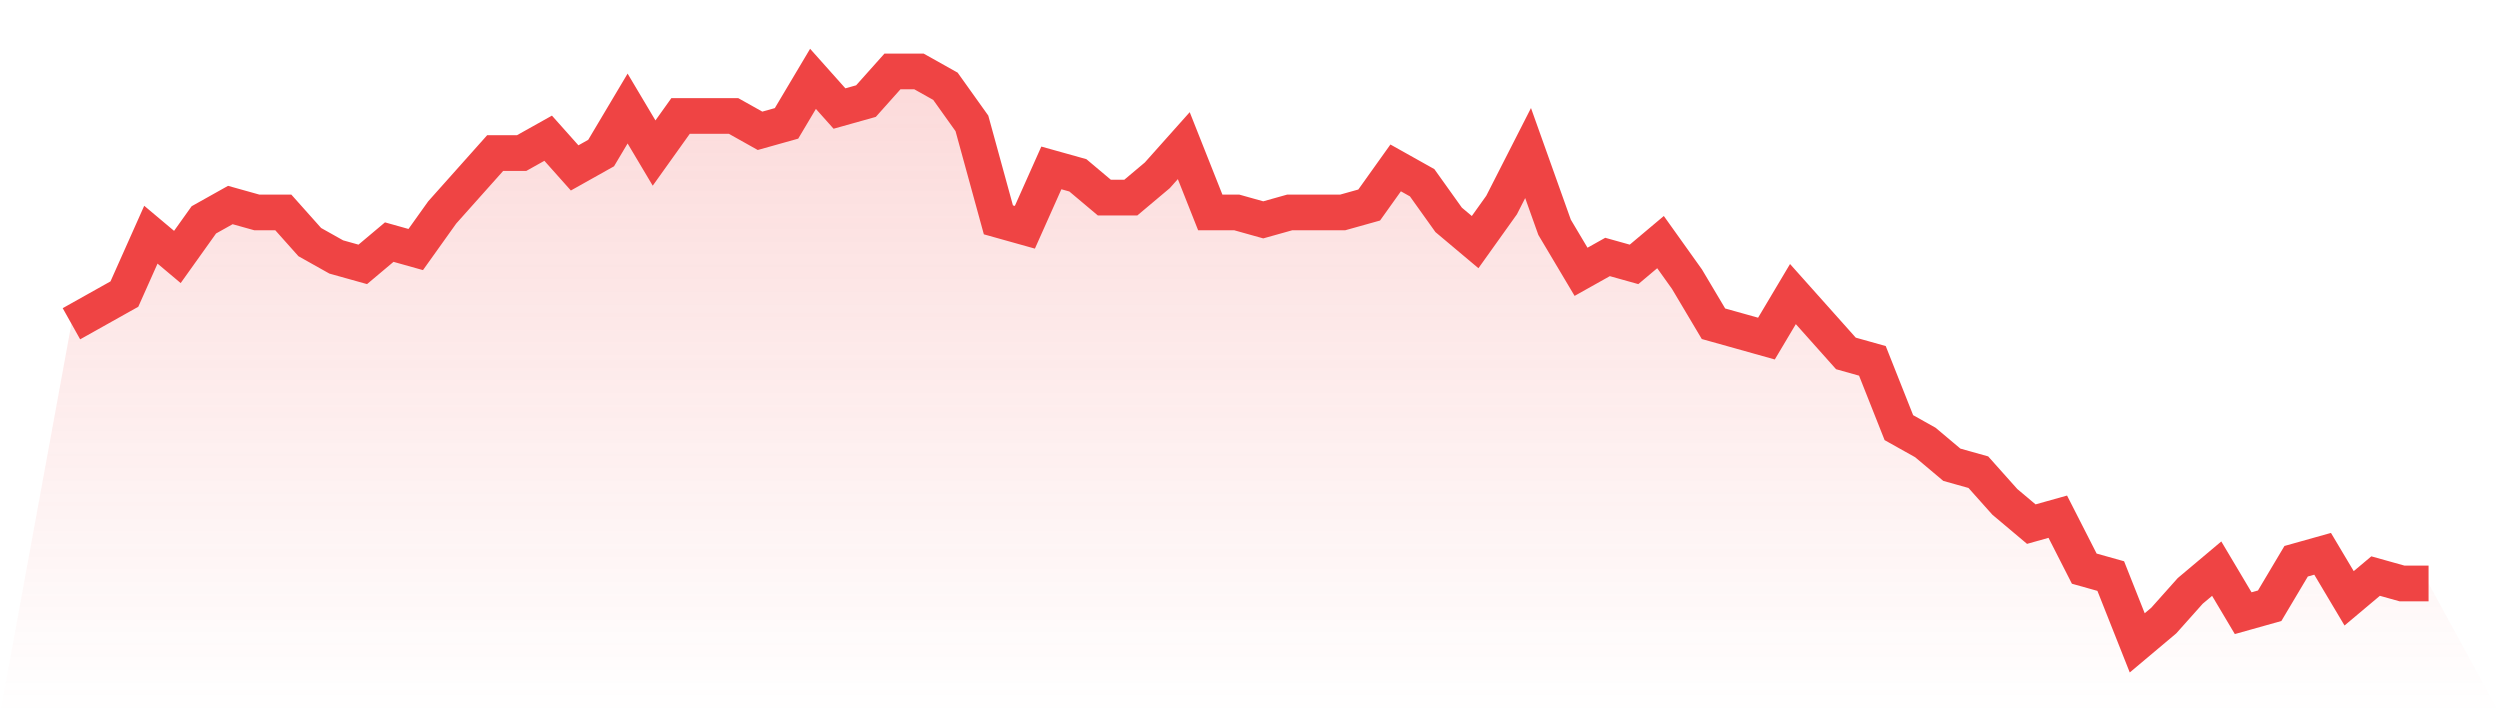 <svg viewBox="0 0 140 40" xmlns="http://www.w3.org/2000/svg">
<defs>
<linearGradient id="gradient" x1="0" x2="0" y1="0" y2="1">
<stop offset="0%" stop-color="#ef4444" stop-opacity="0.2"/>
<stop offset="100%" stop-color="#ef4444" stop-opacity="0"/>
</linearGradient>
</defs>
<path d="M4,18.13 L4,18.13 L5.483,17.299 L6.966,16.468 L8.449,13.143 L9.933,14.39 L11.416,12.312 L12.899,11.481 L14.382,11.896 L15.865,11.896 L17.348,13.558 L18.831,14.39 L20.315,14.805 L21.798,13.558 L23.281,13.974 L24.764,11.896 L26.247,10.234 L27.73,8.571 L29.213,8.571 L30.697,7.74 L32.18,9.403 L33.663,8.571 L35.146,6.078 L36.629,8.571 L38.112,6.494 L39.596,6.494 L41.079,6.494 L42.562,7.325 L44.045,6.909 L45.528,4.416 L47.011,6.078 L48.494,5.662 L49.978,4 L51.461,4 L52.944,4.831 L54.427,6.909 L55.91,12.312 L57.393,12.727 L58.876,9.403 L60.36,9.818 L61.843,11.065 L63.326,11.065 L64.809,9.818 L66.292,8.156 L67.775,11.896 L69.258,11.896 L70.742,12.312 L72.225,11.896 L73.708,11.896 L75.191,11.896 L76.674,11.481 L78.157,9.403 L79.64,10.234 L81.124,12.312 L82.607,13.558 L84.09,11.481 L85.573,8.571 L87.056,12.727 L88.539,15.221 L90.022,14.39 L91.506,14.805 L92.989,13.558 L94.472,15.636 L95.955,18.13 L97.438,18.545 L98.921,18.961 L100.404,16.468 L101.888,18.13 L103.371,19.792 L104.854,20.208 L106.337,23.948 L107.82,24.779 L109.303,26.026 L110.787,26.442 L112.27,28.104 L113.753,29.351 L115.236,28.935 L116.719,31.844 L118.202,32.26 L119.685,36 L121.169,34.753 L122.652,33.091 L124.135,31.844 L125.618,34.338 L127.101,33.922 L128.584,31.429 L130.067,31.013 L131.551,33.506 L133.034,32.26 L134.517,32.675 L136,32.675 L140,40 L0,40 z" fill="url(#gradient)"/>
<path d="M4,18.13 L4,18.13 L5.483,17.299 L6.966,16.468 L8.449,13.143 L9.933,14.39 L11.416,12.312 L12.899,11.481 L14.382,11.896 L15.865,11.896 L17.348,13.558 L18.831,14.39 L20.315,14.805 L21.798,13.558 L23.281,13.974 L24.764,11.896 L26.247,10.234 L27.73,8.571 L29.213,8.571 L30.697,7.74 L32.18,9.403 L33.663,8.571 L35.146,6.078 L36.629,8.571 L38.112,6.494 L39.596,6.494 L41.079,6.494 L42.562,7.325 L44.045,6.909 L45.528,4.416 L47.011,6.078 L48.494,5.662 L49.978,4 L51.461,4 L52.944,4.831 L54.427,6.909 L55.91,12.312 L57.393,12.727 L58.876,9.403 L60.36,9.818 L61.843,11.065 L63.326,11.065 L64.809,9.818 L66.292,8.156 L67.775,11.896 L69.258,11.896 L70.742,12.312 L72.225,11.896 L73.708,11.896 L75.191,11.896 L76.674,11.481 L78.157,9.403 L79.64,10.234 L81.124,12.312 L82.607,13.558 L84.09,11.481 L85.573,8.571 L87.056,12.727 L88.539,15.221 L90.022,14.39 L91.506,14.805 L92.989,13.558 L94.472,15.636 L95.955,18.13 L97.438,18.545 L98.921,18.961 L100.404,16.468 L101.888,18.13 L103.371,19.792 L104.854,20.208 L106.337,23.948 L107.82,24.779 L109.303,26.026 L110.787,26.442 L112.27,28.104 L113.753,29.351 L115.236,28.935 L116.719,31.844 L118.202,32.26 L119.685,36 L121.169,34.753 L122.652,33.091 L124.135,31.844 L125.618,34.338 L127.101,33.922 L128.584,31.429 L130.067,31.013 L131.551,33.506 L133.034,32.26 L134.517,32.675 L136,32.675" fill="none" stroke="#ef4444" stroke-width="2"/>
</svg>